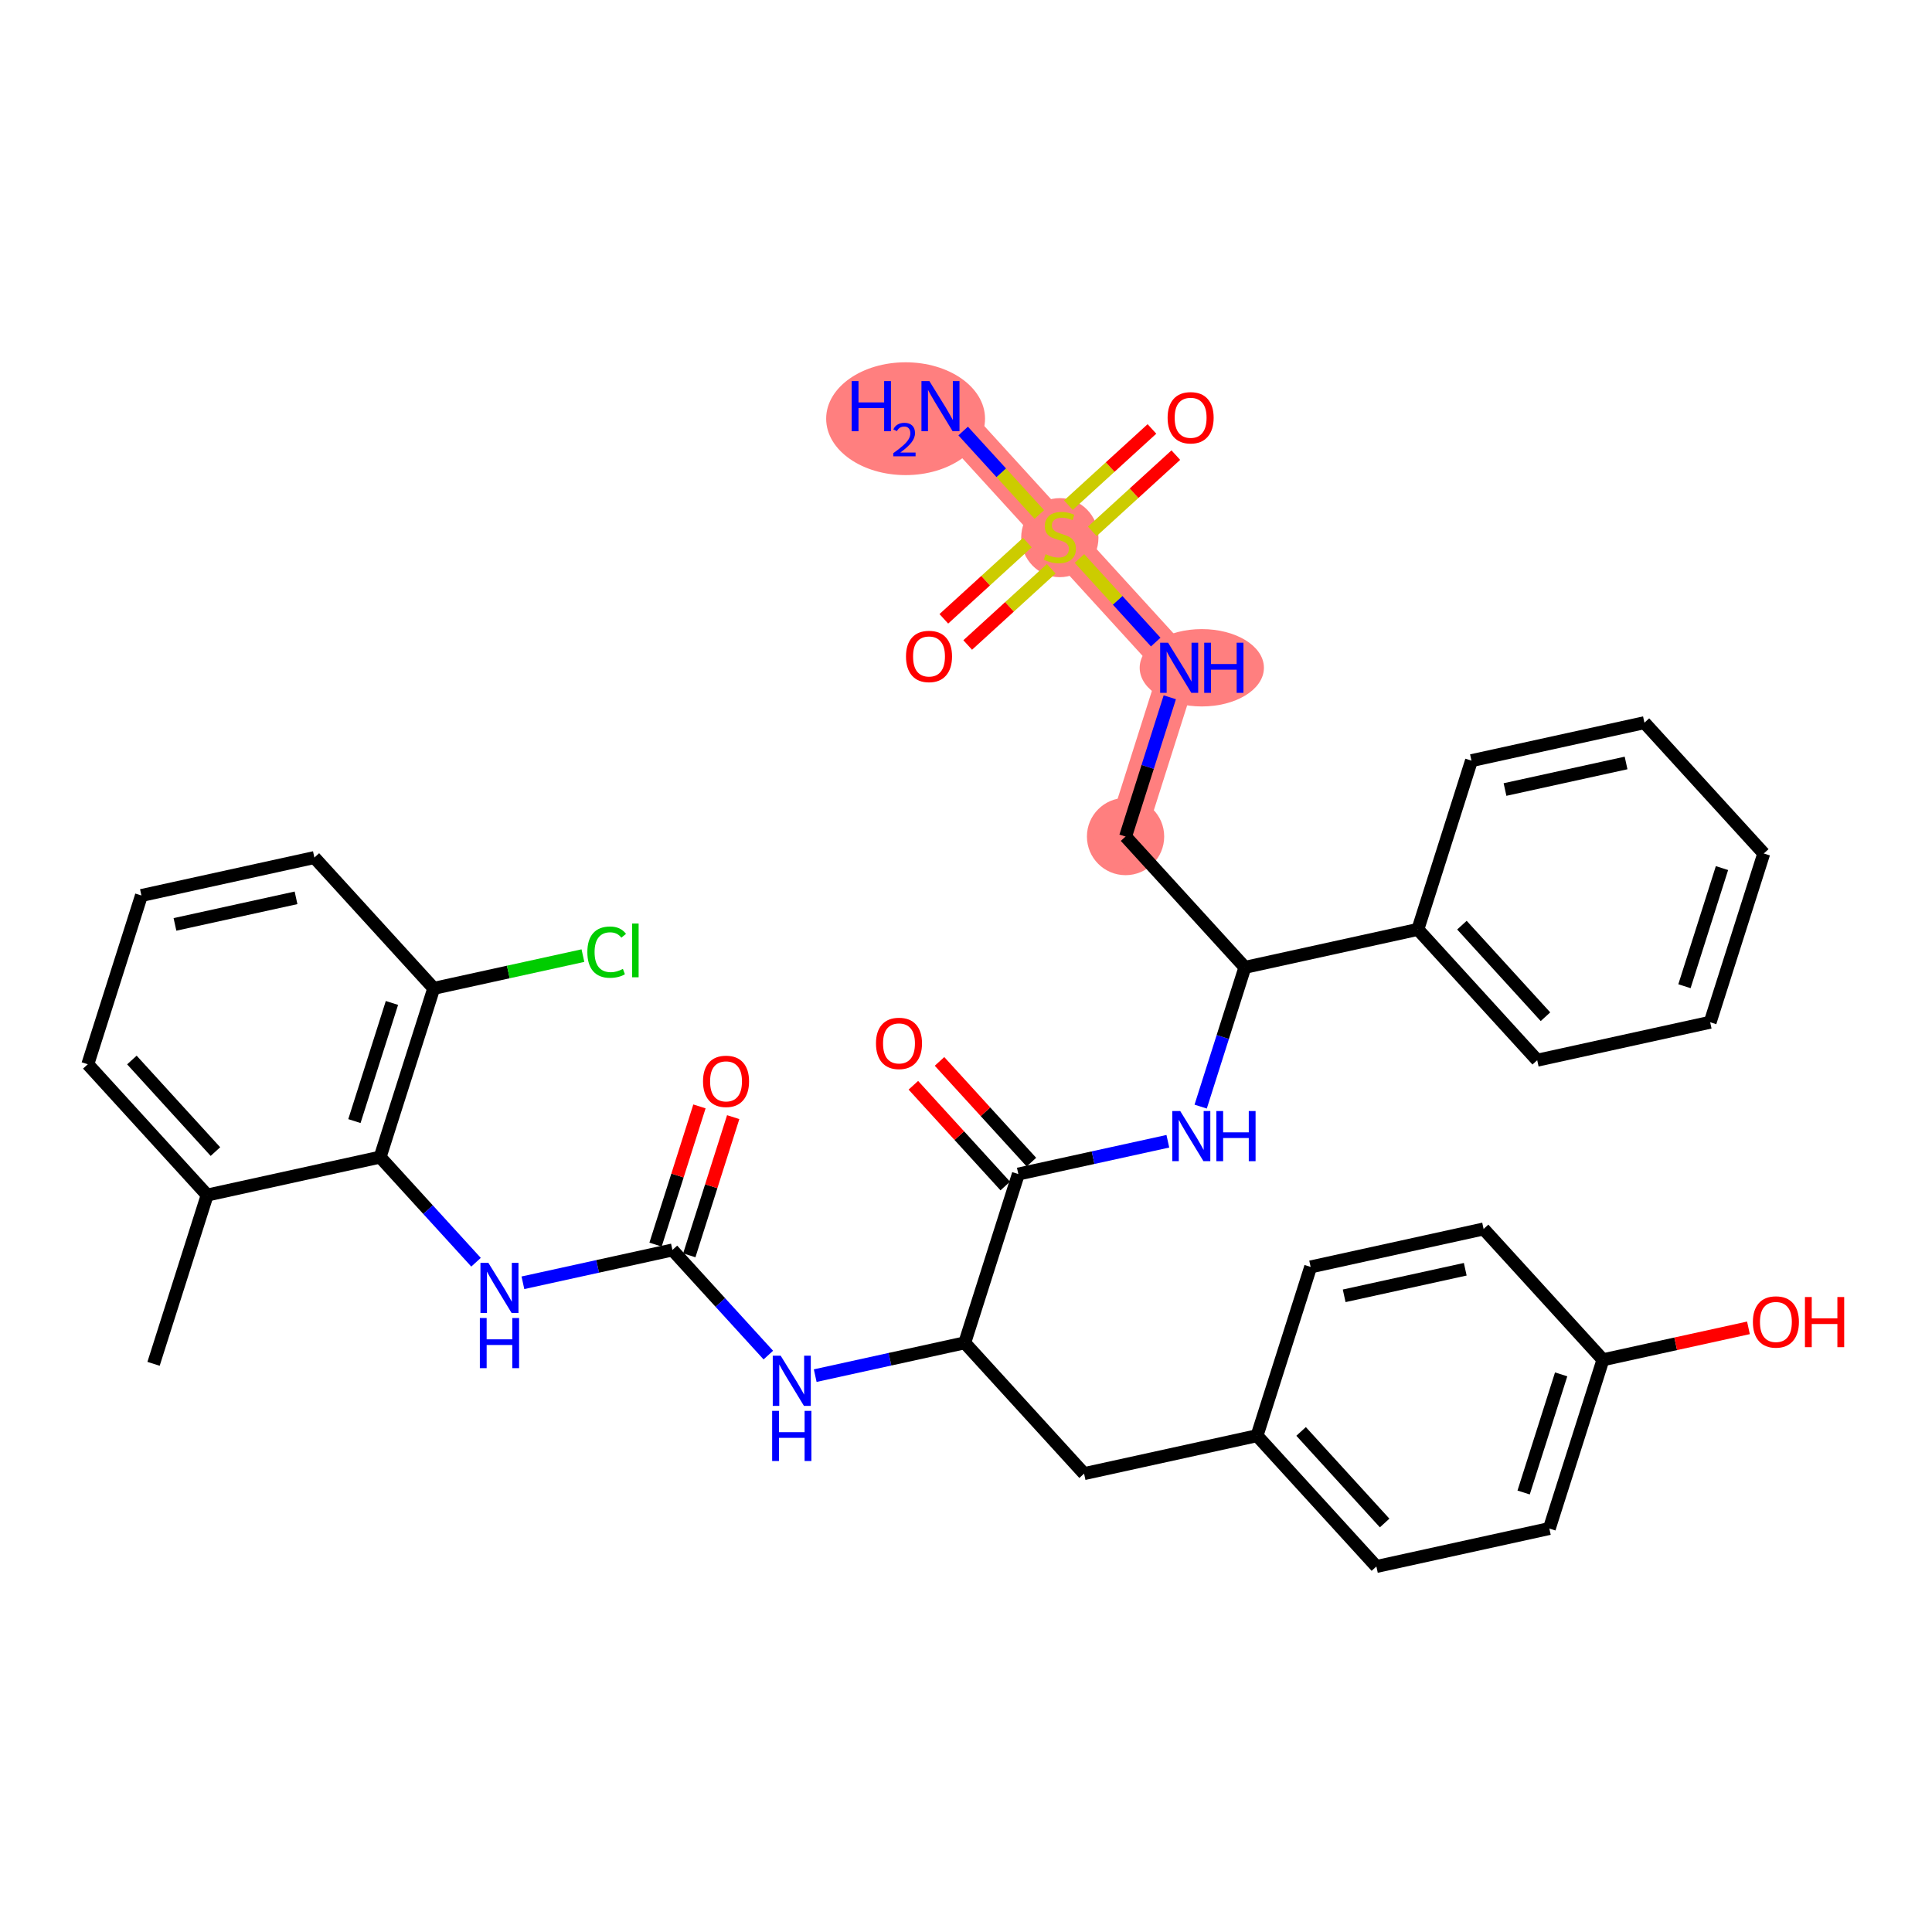 <?xml version='1.0' encoding='iso-8859-1'?>
<svg version='1.1' baseProfile='full'
              xmlns='http://www.w3.org/2000/svg'
                      xmlns:rdkit='http://www.rdkit.org/xml'
                      xmlns:xlink='http://www.w3.org/1999/xlink'
                  xml:space='preserve'
width='300px' height='300px' viewBox='0 0 300 300'>
<!-- END OF HEADER -->
<rect style='opacity:1.0;fill:#FFFFFF;stroke:none' width='300' height='300' x='0' y='0'> </rect>
<rect style='opacity:1.0;fill:#FFFFFF;stroke:none' width='300' height='300' x='0' y='0'> </rect>
<path d='M 174.776,129.898 L 183.101,103.692' style='fill:none;fill-rule:evenodd;stroke:#FF7F7F;stroke-width:5.9px;stroke-linecap:butt;stroke-linejoin:miter;stroke-opacity:1' />
<path d='M 183.101,103.692 L 164.569,83.381' style='fill:none;fill-rule:evenodd;stroke:#FF7F7F;stroke-width:5.9px;stroke-linecap:butt;stroke-linejoin:miter;stroke-opacity:1' />
<path d='M 164.569,83.381 L 146.036,63.069' style='fill:none;fill-rule:evenodd;stroke:#FF7F7F;stroke-width:5.9px;stroke-linecap:butt;stroke-linejoin:miter;stroke-opacity:1' />
<ellipse cx='174.776' cy='129.898' rx='5.499' ry='5.499'  style='fill:#FF7F7F;fill-rule:evenodd;stroke:#FF7F7F;stroke-width:1.0px;stroke-linecap:butt;stroke-linejoin:miter;stroke-opacity:1' />
<ellipse cx='186.615' cy='103.692' rx='9.146' ry='5.506'  style='fill:#FF7F7F;fill-rule:evenodd;stroke:#FF7F7F;stroke-width:1.0px;stroke-linecap:butt;stroke-linejoin:miter;stroke-opacity:1' />
<ellipse cx='164.569' cy='83.485' rx='5.499' ry='5.638'  style='fill:#FF7F7F;fill-rule:evenodd;stroke:#FF7F7F;stroke-width:1.0px;stroke-linecap:butt;stroke-linejoin:miter;stroke-opacity:1' />
<ellipse cx='140.621' cy='65.016' rx='11.835' ry='8.259'  style='fill:#FF7F7F;fill-rule:evenodd;stroke:#FF7F7F;stroke-width:1.0px;stroke-linecap:butt;stroke-linejoin:miter;stroke-opacity:1' />
<path class='bond-0 atom-0 atom-1' d='M 23.844,211.775 L 32.169,185.57' style='fill:none;fill-rule:evenodd;stroke:#000000;stroke-width:2.0px;stroke-linecap:butt;stroke-linejoin:miter;stroke-opacity:1' />
<path class='bond-1 atom-1 atom-2' d='M 32.169,185.57 L 13.636,165.258' style='fill:none;fill-rule:evenodd;stroke:#000000;stroke-width:2.0px;stroke-linecap:butt;stroke-linejoin:miter;stroke-opacity:1' />
<path class='bond-1 atom-1 atom-2' d='M 33.451,178.817 L 20.479,164.598' style='fill:none;fill-rule:evenodd;stroke:#000000;stroke-width:2.0px;stroke-linecap:butt;stroke-linejoin:miter;stroke-opacity:1' />
<path class='bond-36 atom-7 atom-1' d='M 59.025,179.676 L 32.169,185.57' style='fill:none;fill-rule:evenodd;stroke:#000000;stroke-width:2.0px;stroke-linecap:butt;stroke-linejoin:miter;stroke-opacity:1' />
<path class='bond-2 atom-2 atom-3' d='M 13.636,165.258 L 21.961,139.053' style='fill:none;fill-rule:evenodd;stroke:#000000;stroke-width:2.0px;stroke-linecap:butt;stroke-linejoin:miter;stroke-opacity:1' />
<path class='bond-3 atom-3 atom-4' d='M 21.961,139.053 L 48.818,133.159' style='fill:none;fill-rule:evenodd;stroke:#000000;stroke-width:2.0px;stroke-linecap:butt;stroke-linejoin:miter;stroke-opacity:1' />
<path class='bond-3 atom-3 atom-4' d='M 27.168,143.54 L 45.968,139.415' style='fill:none;fill-rule:evenodd;stroke:#000000;stroke-width:2.0px;stroke-linecap:butt;stroke-linejoin:miter;stroke-opacity:1' />
<path class='bond-4 atom-4 atom-5' d='M 48.818,133.159 L 67.35,153.471' style='fill:none;fill-rule:evenodd;stroke:#000000;stroke-width:2.0px;stroke-linecap:butt;stroke-linejoin:miter;stroke-opacity:1' />
<path class='bond-5 atom-5 atom-6' d='M 67.35,153.471 L 78.933,150.929' style='fill:none;fill-rule:evenodd;stroke:#000000;stroke-width:2.0px;stroke-linecap:butt;stroke-linejoin:miter;stroke-opacity:1' />
<path class='bond-5 atom-5 atom-6' d='M 78.933,150.929 L 90.516,148.387' style='fill:none;fill-rule:evenodd;stroke:#00CC00;stroke-width:2.0px;stroke-linecap:butt;stroke-linejoin:miter;stroke-opacity:1' />
<path class='bond-6 atom-5 atom-7' d='M 67.35,153.471 L 59.025,179.676' style='fill:none;fill-rule:evenodd;stroke:#000000;stroke-width:2.0px;stroke-linecap:butt;stroke-linejoin:miter;stroke-opacity:1' />
<path class='bond-6 atom-5 atom-7' d='M 60.86,155.737 L 55.033,174.081' style='fill:none;fill-rule:evenodd;stroke:#000000;stroke-width:2.0px;stroke-linecap:butt;stroke-linejoin:miter;stroke-opacity:1' />
<path class='bond-7 atom-7 atom-8' d='M 59.025,179.676 L 66.471,187.837' style='fill:none;fill-rule:evenodd;stroke:#000000;stroke-width:2.0px;stroke-linecap:butt;stroke-linejoin:miter;stroke-opacity:1' />
<path class='bond-7 atom-7 atom-8' d='M 66.471,187.837 L 73.917,195.998' style='fill:none;fill-rule:evenodd;stroke:#0000FF;stroke-width:2.0px;stroke-linecap:butt;stroke-linejoin:miter;stroke-opacity:1' />
<path class='bond-8 atom-8 atom-9' d='M 81.198,199.189 L 92.806,196.642' style='fill:none;fill-rule:evenodd;stroke:#0000FF;stroke-width:2.0px;stroke-linecap:butt;stroke-linejoin:miter;stroke-opacity:1' />
<path class='bond-8 atom-8 atom-9' d='M 92.806,196.642 L 104.414,194.095' style='fill:none;fill-rule:evenodd;stroke:#000000;stroke-width:2.0px;stroke-linecap:butt;stroke-linejoin:miter;stroke-opacity:1' />
<path class='bond-9 atom-9 atom-10' d='M 107.034,194.927 L 110.443,184.198' style='fill:none;fill-rule:evenodd;stroke:#000000;stroke-width:2.0px;stroke-linecap:butt;stroke-linejoin:miter;stroke-opacity:1' />
<path class='bond-9 atom-9 atom-10' d='M 110.443,184.198 L 113.851,173.468' style='fill:none;fill-rule:evenodd;stroke:#FF0000;stroke-width:2.0px;stroke-linecap:butt;stroke-linejoin:miter;stroke-opacity:1' />
<path class='bond-9 atom-9 atom-10' d='M 101.793,193.262 L 105.202,182.533' style='fill:none;fill-rule:evenodd;stroke:#000000;stroke-width:2.0px;stroke-linecap:butt;stroke-linejoin:miter;stroke-opacity:1' />
<path class='bond-9 atom-9 atom-10' d='M 105.202,182.533 L 108.61,171.803' style='fill:none;fill-rule:evenodd;stroke:#FF0000;stroke-width:2.0px;stroke-linecap:butt;stroke-linejoin:miter;stroke-opacity:1' />
<path class='bond-10 atom-9 atom-11' d='M 104.414,194.095 L 111.86,202.256' style='fill:none;fill-rule:evenodd;stroke:#000000;stroke-width:2.0px;stroke-linecap:butt;stroke-linejoin:miter;stroke-opacity:1' />
<path class='bond-10 atom-9 atom-11' d='M 111.86,202.256 L 119.306,210.417' style='fill:none;fill-rule:evenodd;stroke:#0000FF;stroke-width:2.0px;stroke-linecap:butt;stroke-linejoin:miter;stroke-opacity:1' />
<path class='bond-11 atom-11 atom-12' d='M 126.586,213.608 L 138.195,211.061' style='fill:none;fill-rule:evenodd;stroke:#0000FF;stroke-width:2.0px;stroke-linecap:butt;stroke-linejoin:miter;stroke-opacity:1' />
<path class='bond-11 atom-11 atom-12' d='M 138.195,211.061 L 149.803,208.513' style='fill:none;fill-rule:evenodd;stroke:#000000;stroke-width:2.0px;stroke-linecap:butt;stroke-linejoin:miter;stroke-opacity:1' />
<path class='bond-12 atom-12 atom-13' d='M 149.803,208.513 L 168.335,228.825' style='fill:none;fill-rule:evenodd;stroke:#000000;stroke-width:2.0px;stroke-linecap:butt;stroke-linejoin:miter;stroke-opacity:1' />
<path class='bond-20 atom-12 atom-21' d='M 149.803,208.513 L 158.127,182.308' style='fill:none;fill-rule:evenodd;stroke:#000000;stroke-width:2.0px;stroke-linecap:butt;stroke-linejoin:miter;stroke-opacity:1' />
<path class='bond-13 atom-13 atom-14' d='M 168.335,228.825 L 195.191,222.932' style='fill:none;fill-rule:evenodd;stroke:#000000;stroke-width:2.0px;stroke-linecap:butt;stroke-linejoin:miter;stroke-opacity:1' />
<path class='bond-14 atom-14 atom-15' d='M 195.191,222.932 L 213.724,243.244' style='fill:none;fill-rule:evenodd;stroke:#000000;stroke-width:2.0px;stroke-linecap:butt;stroke-linejoin:miter;stroke-opacity:1' />
<path class='bond-14 atom-14 atom-15' d='M 202.034,222.272 L 215.006,236.49' style='fill:none;fill-rule:evenodd;stroke:#000000;stroke-width:2.0px;stroke-linecap:butt;stroke-linejoin:miter;stroke-opacity:1' />
<path class='bond-37 atom-20 atom-14' d='M 203.516,196.727 L 195.191,222.932' style='fill:none;fill-rule:evenodd;stroke:#000000;stroke-width:2.0px;stroke-linecap:butt;stroke-linejoin:miter;stroke-opacity:1' />
<path class='bond-15 atom-15 atom-16' d='M 213.724,243.244 L 240.58,237.35' style='fill:none;fill-rule:evenodd;stroke:#000000;stroke-width:2.0px;stroke-linecap:butt;stroke-linejoin:miter;stroke-opacity:1' />
<path class='bond-16 atom-16 atom-17' d='M 240.58,237.35 L 248.905,211.145' style='fill:none;fill-rule:evenodd;stroke:#000000;stroke-width:2.0px;stroke-linecap:butt;stroke-linejoin:miter;stroke-opacity:1' />
<path class='bond-16 atom-16 atom-17' d='M 236.588,231.755 L 242.415,213.411' style='fill:none;fill-rule:evenodd;stroke:#000000;stroke-width:2.0px;stroke-linecap:butt;stroke-linejoin:miter;stroke-opacity:1' />
<path class='bond-17 atom-17 atom-18' d='M 248.905,211.145 L 260.202,208.666' style='fill:none;fill-rule:evenodd;stroke:#000000;stroke-width:2.0px;stroke-linecap:butt;stroke-linejoin:miter;stroke-opacity:1' />
<path class='bond-17 atom-17 atom-18' d='M 260.202,208.666 L 271.499,206.187' style='fill:none;fill-rule:evenodd;stroke:#FF0000;stroke-width:2.0px;stroke-linecap:butt;stroke-linejoin:miter;stroke-opacity:1' />
<path class='bond-18 atom-17 atom-19' d='M 248.905,211.145 L 230.373,190.833' style='fill:none;fill-rule:evenodd;stroke:#000000;stroke-width:2.0px;stroke-linecap:butt;stroke-linejoin:miter;stroke-opacity:1' />
<path class='bond-19 atom-19 atom-20' d='M 230.373,190.833 L 203.516,196.727' style='fill:none;fill-rule:evenodd;stroke:#000000;stroke-width:2.0px;stroke-linecap:butt;stroke-linejoin:miter;stroke-opacity:1' />
<path class='bond-19 atom-19 atom-20' d='M 227.523,197.089 L 208.723,201.214' style='fill:none;fill-rule:evenodd;stroke:#000000;stroke-width:2.0px;stroke-linecap:butt;stroke-linejoin:miter;stroke-opacity:1' />
<path class='bond-21 atom-21 atom-22' d='M 160.158,180.455 L 153.023,172.635' style='fill:none;fill-rule:evenodd;stroke:#000000;stroke-width:2.0px;stroke-linecap:butt;stroke-linejoin:miter;stroke-opacity:1' />
<path class='bond-21 atom-21 atom-22' d='M 153.023,172.635 L 145.888,164.814' style='fill:none;fill-rule:evenodd;stroke:#FF0000;stroke-width:2.0px;stroke-linecap:butt;stroke-linejoin:miter;stroke-opacity:1' />
<path class='bond-21 atom-21 atom-22' d='M 156.096,184.161 L 148.961,176.341' style='fill:none;fill-rule:evenodd;stroke:#000000;stroke-width:2.0px;stroke-linecap:butt;stroke-linejoin:miter;stroke-opacity:1' />
<path class='bond-21 atom-21 atom-22' d='M 148.961,176.341 L 141.826,168.521' style='fill:none;fill-rule:evenodd;stroke:#FF0000;stroke-width:2.0px;stroke-linecap:butt;stroke-linejoin:miter;stroke-opacity:1' />
<path class='bond-22 atom-21 atom-23' d='M 158.127,182.308 L 169.735,179.761' style='fill:none;fill-rule:evenodd;stroke:#000000;stroke-width:2.0px;stroke-linecap:butt;stroke-linejoin:miter;stroke-opacity:1' />
<path class='bond-22 atom-21 atom-23' d='M 169.735,179.761 L 181.343,177.214' style='fill:none;fill-rule:evenodd;stroke:#0000FF;stroke-width:2.0px;stroke-linecap:butt;stroke-linejoin:miter;stroke-opacity:1' />
<path class='bond-23 atom-23 atom-24' d='M 186.439,171.834 L 189.874,161.022' style='fill:none;fill-rule:evenodd;stroke:#0000FF;stroke-width:2.0px;stroke-linecap:butt;stroke-linejoin:miter;stroke-opacity:1' />
<path class='bond-23 atom-23 atom-24' d='M 189.874,161.022 L 193.308,150.21' style='fill:none;fill-rule:evenodd;stroke:#000000;stroke-width:2.0px;stroke-linecap:butt;stroke-linejoin:miter;stroke-opacity:1' />
<path class='bond-24 atom-24 atom-25' d='M 193.308,150.21 L 174.776,129.898' style='fill:none;fill-rule:evenodd;stroke:#000000;stroke-width:2.0px;stroke-linecap:butt;stroke-linejoin:miter;stroke-opacity:1' />
<path class='bond-30 atom-24 atom-31' d='M 193.308,150.21 L 220.165,144.316' style='fill:none;fill-rule:evenodd;stroke:#000000;stroke-width:2.0px;stroke-linecap:butt;stroke-linejoin:miter;stroke-opacity:1' />
<path class='bond-25 atom-25 atom-26' d='M 174.776,129.898 L 178.211,119.085' style='fill:none;fill-rule:evenodd;stroke:#000000;stroke-width:2.0px;stroke-linecap:butt;stroke-linejoin:miter;stroke-opacity:1' />
<path class='bond-25 atom-25 atom-26' d='M 178.211,119.085 L 181.646,108.273' style='fill:none;fill-rule:evenodd;stroke:#0000FF;stroke-width:2.0px;stroke-linecap:butt;stroke-linejoin:miter;stroke-opacity:1' />
<path class='bond-26 atom-26 atom-27' d='M 179.46,99.702 L 173.539,93.212' style='fill:none;fill-rule:evenodd;stroke:#0000FF;stroke-width:2.0px;stroke-linecap:butt;stroke-linejoin:miter;stroke-opacity:1' />
<path class='bond-26 atom-26 atom-27' d='M 173.539,93.212 L 167.618,86.722' style='fill:none;fill-rule:evenodd;stroke:#CCCC00;stroke-width:2.0px;stroke-linecap:butt;stroke-linejoin:miter;stroke-opacity:1' />
<path class='bond-27 atom-27 atom-28' d='M 161.385,79.891 L 155.472,73.41' style='fill:none;fill-rule:evenodd;stroke:#CCCC00;stroke-width:2.0px;stroke-linecap:butt;stroke-linejoin:miter;stroke-opacity:1' />
<path class='bond-27 atom-27 atom-28' d='M 155.472,73.41 L 149.559,66.929' style='fill:none;fill-rule:evenodd;stroke:#0000FF;stroke-width:2.0px;stroke-linecap:butt;stroke-linejoin:miter;stroke-opacity:1' />
<path class='bond-28 atom-27 atom-29' d='M 159.531,84.254 L 153.044,90.173' style='fill:none;fill-rule:evenodd;stroke:#CCCC00;stroke-width:2.0px;stroke-linecap:butt;stroke-linejoin:miter;stroke-opacity:1' />
<path class='bond-28 atom-27 atom-29' d='M 153.044,90.173 L 146.558,96.091' style='fill:none;fill-rule:evenodd;stroke:#FF0000;stroke-width:2.0px;stroke-linecap:butt;stroke-linejoin:miter;stroke-opacity:1' />
<path class='bond-28 atom-27 atom-29' d='M 163.238,88.317 L 156.751,94.235' style='fill:none;fill-rule:evenodd;stroke:#CCCC00;stroke-width:2.0px;stroke-linecap:butt;stroke-linejoin:miter;stroke-opacity:1' />
<path class='bond-28 atom-27 atom-29' d='M 156.751,94.235 L 150.264,100.154' style='fill:none;fill-rule:evenodd;stroke:#FF0000;stroke-width:2.0px;stroke-linecap:butt;stroke-linejoin:miter;stroke-opacity:1' />
<path class='bond-29 atom-27 atom-30' d='M 169.606,82.507 L 176.093,76.588' style='fill:none;fill-rule:evenodd;stroke:#CCCC00;stroke-width:2.0px;stroke-linecap:butt;stroke-linejoin:miter;stroke-opacity:1' />
<path class='bond-29 atom-27 atom-30' d='M 176.093,76.588 L 182.58,70.67' style='fill:none;fill-rule:evenodd;stroke:#FF0000;stroke-width:2.0px;stroke-linecap:butt;stroke-linejoin:miter;stroke-opacity:1' />
<path class='bond-29 atom-27 atom-30' d='M 165.899,78.444 L 172.386,72.526' style='fill:none;fill-rule:evenodd;stroke:#CCCC00;stroke-width:2.0px;stroke-linecap:butt;stroke-linejoin:miter;stroke-opacity:1' />
<path class='bond-29 atom-27 atom-30' d='M 172.386,72.526 L 178.873,66.607' style='fill:none;fill-rule:evenodd;stroke:#FF0000;stroke-width:2.0px;stroke-linecap:butt;stroke-linejoin:miter;stroke-opacity:1' />
<path class='bond-31 atom-31 atom-32' d='M 220.165,144.316 L 238.697,164.628' style='fill:none;fill-rule:evenodd;stroke:#000000;stroke-width:2.0px;stroke-linecap:butt;stroke-linejoin:miter;stroke-opacity:1' />
<path class='bond-31 atom-31 atom-32' d='M 227.007,143.657 L 239.98,157.875' style='fill:none;fill-rule:evenodd;stroke:#000000;stroke-width:2.0px;stroke-linecap:butt;stroke-linejoin:miter;stroke-opacity:1' />
<path class='bond-38 atom-36 atom-31' d='M 228.489,118.111 L 220.165,144.316' style='fill:none;fill-rule:evenodd;stroke:#000000;stroke-width:2.0px;stroke-linecap:butt;stroke-linejoin:miter;stroke-opacity:1' />
<path class='bond-32 atom-32 atom-33' d='M 238.697,164.628 L 265.554,158.735' style='fill:none;fill-rule:evenodd;stroke:#000000;stroke-width:2.0px;stroke-linecap:butt;stroke-linejoin:miter;stroke-opacity:1' />
<path class='bond-33 atom-33 atom-34' d='M 265.554,158.735 L 273.878,132.529' style='fill:none;fill-rule:evenodd;stroke:#000000;stroke-width:2.0px;stroke-linecap:butt;stroke-linejoin:miter;stroke-opacity:1' />
<path class='bond-33 atom-33 atom-34' d='M 261.561,153.139 L 267.388,134.795' style='fill:none;fill-rule:evenodd;stroke:#000000;stroke-width:2.0px;stroke-linecap:butt;stroke-linejoin:miter;stroke-opacity:1' />
<path class='bond-34 atom-34 atom-35' d='M 273.878,132.529 L 255.346,112.218' style='fill:none;fill-rule:evenodd;stroke:#000000;stroke-width:2.0px;stroke-linecap:butt;stroke-linejoin:miter;stroke-opacity:1' />
<path class='bond-35 atom-35 atom-36' d='M 255.346,112.218 L 228.489,118.111' style='fill:none;fill-rule:evenodd;stroke:#000000;stroke-width:2.0px;stroke-linecap:butt;stroke-linejoin:miter;stroke-opacity:1' />
<path class='bond-35 atom-35 atom-36' d='M 252.496,118.473 L 233.697,122.598' style='fill:none;fill-rule:evenodd;stroke:#000000;stroke-width:2.0px;stroke-linecap:butt;stroke-linejoin:miter;stroke-opacity:1' />
<path  class='atom-6' d='M 91.204 147.847
Q 91.204 145.912, 92.106 144.9
Q 93.019 143.877, 94.745 143.877
Q 96.351 143.877, 97.209 145.01
L 96.483 145.604
Q 95.856 144.779, 94.745 144.779
Q 93.568 144.779, 92.942 145.571
Q 92.326 146.351, 92.326 147.847
Q 92.326 149.387, 92.963 150.179
Q 93.612 150.971, 94.866 150.971
Q 95.724 150.971, 96.725 150.454
L 97.033 151.279
Q 96.626 151.543, 96.01 151.697
Q 95.394 151.851, 94.712 151.851
Q 93.019 151.851, 92.106 150.817
Q 91.204 149.783, 91.204 147.847
' fill='#00CC00'/>
<path  class='atom-6' d='M 98.155 143.404
L 99.166 143.404
L 99.166 151.752
L 98.155 151.752
L 98.155 143.404
' fill='#00CC00'/>
<path  class='atom-8' d='M 75.836 196.095
L 78.388 200.219
Q 78.641 200.626, 79.047 201.363
Q 79.454 202.1, 79.476 202.144
L 79.476 196.095
L 80.51 196.095
L 80.51 203.882
L 79.443 203.882
L 76.705 199.372
Q 76.386 198.844, 76.045 198.239
Q 75.715 197.635, 75.616 197.448
L 75.616 203.882
L 74.604 203.882
L 74.604 196.095
L 75.836 196.095
' fill='#0000FF'/>
<path  class='atom-8' d='M 74.511 204.66
L 75.567 204.66
L 75.567 207.971
L 79.548 207.971
L 79.548 204.66
L 80.604 204.66
L 80.604 212.447
L 79.548 212.447
L 79.548 208.851
L 75.567 208.851
L 75.567 212.447
L 74.511 212.447
L 74.511 204.66
' fill='#0000FF'/>
<path  class='atom-10' d='M 109.164 167.912
Q 109.164 166.042, 110.088 164.997
Q 111.012 163.952, 112.738 163.952
Q 114.465 163.952, 115.389 164.997
Q 116.313 166.042, 116.313 167.912
Q 116.313 169.803, 115.378 170.881
Q 114.443 171.948, 112.738 171.948
Q 111.023 171.948, 110.088 170.881
Q 109.164 169.814, 109.164 167.912
M 112.738 171.068
Q 113.926 171.068, 114.564 170.276
Q 115.213 169.473, 115.213 167.912
Q 115.213 166.383, 114.564 165.613
Q 113.926 164.832, 112.738 164.832
Q 111.551 164.832, 110.902 165.602
Q 110.264 166.372, 110.264 167.912
Q 110.264 169.484, 110.902 170.276
Q 111.551 171.068, 112.738 171.068
' fill='#FF0000'/>
<path  class='atom-11' d='M 121.225 210.513
L 123.776 214.638
Q 124.029 215.045, 124.436 215.781
Q 124.843 216.518, 124.865 216.562
L 124.865 210.513
L 125.899 210.513
L 125.899 218.3
L 124.832 218.3
L 122.094 213.791
Q 121.775 213.263, 121.434 212.658
Q 121.104 212.053, 121.005 211.866
L 121.005 218.3
L 119.993 218.3
L 119.993 210.513
L 121.225 210.513
' fill='#0000FF'/>
<path  class='atom-11' d='M 119.899 219.079
L 120.955 219.079
L 120.955 222.389
L 124.937 222.389
L 124.937 219.079
L 125.993 219.079
L 125.993 226.866
L 124.937 226.866
L 124.937 223.269
L 120.955 223.269
L 120.955 226.866
L 119.899 226.866
L 119.899 219.079
' fill='#0000FF'/>
<path  class='atom-18' d='M 272.187 205.274
Q 272.187 203.404, 273.111 202.359
Q 274.035 201.314, 275.761 201.314
Q 277.488 201.314, 278.412 202.359
Q 279.336 203.404, 279.336 205.274
Q 279.336 207.165, 278.401 208.243
Q 277.466 209.31, 275.761 209.31
Q 274.046 209.31, 273.111 208.243
Q 272.187 207.176, 272.187 205.274
M 275.761 208.43
Q 276.949 208.43, 277.587 207.638
Q 278.236 206.835, 278.236 205.274
Q 278.236 203.745, 277.587 202.975
Q 276.949 202.194, 275.761 202.194
Q 274.574 202.194, 273.925 202.964
Q 273.287 203.734, 273.287 205.274
Q 273.287 206.846, 273.925 207.638
Q 274.574 208.43, 275.761 208.43
' fill='#FF0000'/>
<path  class='atom-18' d='M 280.271 201.402
L 281.326 201.402
L 281.326 204.713
L 285.308 204.713
L 285.308 201.402
L 286.364 201.402
L 286.364 209.189
L 285.308 209.189
L 285.308 205.593
L 281.326 205.593
L 281.326 209.189
L 280.271 209.189
L 280.271 201.402
' fill='#FF0000'/>
<path  class='atom-22' d='M 136.021 162.018
Q 136.021 160.149, 136.944 159.104
Q 137.868 158.059, 139.595 158.059
Q 141.322 158.059, 142.246 159.104
Q 143.169 160.149, 143.169 162.018
Q 143.169 163.91, 142.235 164.988
Q 141.3 166.055, 139.595 166.055
Q 137.879 166.055, 136.944 164.988
Q 136.021 163.921, 136.021 162.018
M 139.595 165.175
Q 140.783 165.175, 141.421 164.383
Q 142.07 163.58, 142.07 162.018
Q 142.07 160.49, 141.421 159.72
Q 140.783 158.939, 139.595 158.939
Q 138.407 158.939, 137.758 159.709
Q 137.12 160.479, 137.12 162.018
Q 137.12 163.591, 137.758 164.383
Q 138.407 165.175, 139.595 165.175
' fill='#FF0000'/>
<path  class='atom-23' d='M 183.263 172.521
L 185.814 176.646
Q 186.067 177.053, 186.474 177.79
Q 186.881 178.526, 186.903 178.57
L 186.903 172.521
L 187.937 172.521
L 187.937 180.308
L 186.87 180.308
L 184.131 175.799
Q 183.812 175.271, 183.472 174.666
Q 183.142 174.061, 183.043 173.874
L 183.043 180.308
L 182.031 180.308
L 182.031 172.521
L 183.263 172.521
' fill='#0000FF'/>
<path  class='atom-23' d='M 188.872 172.521
L 189.928 172.521
L 189.928 175.832
L 193.909 175.832
L 193.909 172.521
L 194.965 172.521
L 194.965 180.308
L 193.909 180.308
L 193.909 176.712
L 189.928 176.712
L 189.928 180.308
L 188.872 180.308
L 188.872 172.521
' fill='#0000FF'/>
<path  class='atom-26' d='M 181.379 99.799
L 183.931 103.923
Q 184.184 104.33, 184.591 105.067
Q 184.998 105.804, 185.02 105.848
L 185.02 99.799
L 186.054 99.799
L 186.054 107.586
L 184.987 107.586
L 182.248 103.077
Q 181.929 102.549, 181.588 101.944
Q 181.258 101.339, 181.16 101.152
L 181.16 107.586
L 180.148 107.586
L 180.148 99.799
L 181.379 99.799
' fill='#0000FF'/>
<path  class='atom-26' d='M 186.989 99.799
L 188.044 99.799
L 188.044 103.11
L 192.026 103.11
L 192.026 99.799
L 193.082 99.799
L 193.082 107.586
L 192.026 107.586
L 192.026 103.989
L 188.044 103.989
L 188.044 107.586
L 186.989 107.586
L 186.989 99.799
' fill='#0000FF'/>
<path  class='atom-27' d='M 162.369 86.053
Q 162.457 86.086, 162.82 86.24
Q 163.183 86.394, 163.579 86.493
Q 163.986 86.581, 164.382 86.581
Q 165.118 86.581, 165.547 86.229
Q 165.976 85.866, 165.976 85.239
Q 165.976 84.81, 165.756 84.546
Q 165.547 84.282, 165.217 84.139
Q 164.888 83.996, 164.338 83.832
Q 163.645 83.623, 163.227 83.425
Q 162.82 83.227, 162.523 82.809
Q 162.237 82.391, 162.237 81.687
Q 162.237 80.708, 162.897 80.103
Q 163.568 79.498, 164.888 79.498
Q 165.789 79.498, 166.812 79.927
L 166.559 80.774
Q 165.624 80.389, 164.921 80.389
Q 164.162 80.389, 163.744 80.708
Q 163.326 81.016, 163.337 81.555
Q 163.337 81.973, 163.546 82.226
Q 163.766 82.479, 164.074 82.622
Q 164.393 82.765, 164.921 82.93
Q 165.624 83.15, 166.042 83.37
Q 166.46 83.59, 166.757 84.04
Q 167.065 84.48, 167.065 85.239
Q 167.065 86.317, 166.339 86.9
Q 165.624 87.472, 164.426 87.472
Q 163.733 87.472, 163.205 87.318
Q 162.688 87.175, 162.072 86.922
L 162.369 86.053
' fill='#CCCC00'/>
<path  class='atom-28' d='M 132.252 59.175
L 133.308 59.175
L 133.308 62.486
L 137.289 62.486
L 137.289 59.175
L 138.345 59.175
L 138.345 66.962
L 137.289 66.962
L 137.289 63.366
L 133.308 63.366
L 133.308 66.962
L 132.252 66.962
L 132.252 59.175
' fill='#0000FF'/>
<path  class='atom-28' d='M 138.723 66.689
Q 138.911 66.203, 139.361 65.934
Q 139.811 65.658, 140.436 65.658
Q 141.212 65.658, 141.648 66.079
Q 142.083 66.5, 142.083 67.248
Q 142.083 68.01, 141.517 68.721
Q 140.958 69.433, 139.797 70.275
L 142.171 70.275
L 142.171 70.856
L 138.708 70.856
L 138.708 70.369
Q 139.666 69.687, 140.232 69.179
Q 140.806 68.671, 141.082 68.213
Q 141.358 67.756, 141.358 67.284
Q 141.358 66.791, 141.111 66.515
Q 140.864 66.239, 140.436 66.239
Q 140.022 66.239, 139.746 66.406
Q 139.47 66.573, 139.274 66.943
L 138.723 66.689
' fill='#0000FF'/>
<path  class='atom-28' d='M 144.315 59.175
L 146.867 63.3
Q 147.12 63.707, 147.527 64.444
Q 147.934 65.18, 147.956 65.224
L 147.956 59.175
L 148.989 59.175
L 148.989 66.962
L 147.923 66.962
L 145.184 62.453
Q 144.865 61.925, 144.524 61.32
Q 144.194 60.715, 144.095 60.528
L 144.095 66.962
L 143.083 66.962
L 143.083 59.175
L 144.315 59.175
' fill='#0000FF'/>
<path  class='atom-29' d='M 140.682 101.935
Q 140.682 100.065, 141.606 99.02
Q 142.53 97.975, 144.257 97.975
Q 145.983 97.975, 146.907 99.02
Q 147.831 100.065, 147.831 101.935
Q 147.831 103.826, 146.896 104.904
Q 145.961 105.971, 144.257 105.971
Q 142.541 105.971, 141.606 104.904
Q 140.682 103.837, 140.682 101.935
M 144.257 105.091
Q 145.445 105.091, 146.082 104.299
Q 146.731 103.496, 146.731 101.935
Q 146.731 100.406, 146.082 99.636
Q 145.445 98.855, 144.257 98.855
Q 143.069 98.855, 142.42 99.625
Q 141.782 100.395, 141.782 101.935
Q 141.782 103.507, 142.42 104.299
Q 143.069 105.091, 144.257 105.091
' fill='#FF0000'/>
<path  class='atom-30' d='M 181.306 64.871
Q 181.306 63.001, 182.23 61.956
Q 183.154 60.911, 184.88 60.911
Q 186.607 60.911, 187.531 61.956
Q 188.455 63.001, 188.455 64.871
Q 188.455 66.762, 187.52 67.84
Q 186.585 68.907, 184.88 68.907
Q 183.165 68.907, 182.23 67.84
Q 181.306 66.773, 181.306 64.871
M 184.88 68.027
Q 186.068 68.027, 186.706 67.235
Q 187.355 66.432, 187.355 64.871
Q 187.355 63.342, 186.706 62.572
Q 186.068 61.791, 184.88 61.791
Q 183.693 61.791, 183.044 62.561
Q 182.406 63.331, 182.406 64.871
Q 182.406 66.443, 183.044 67.235
Q 183.693 68.027, 184.88 68.027
' fill='#FF0000'/>
</svg>
